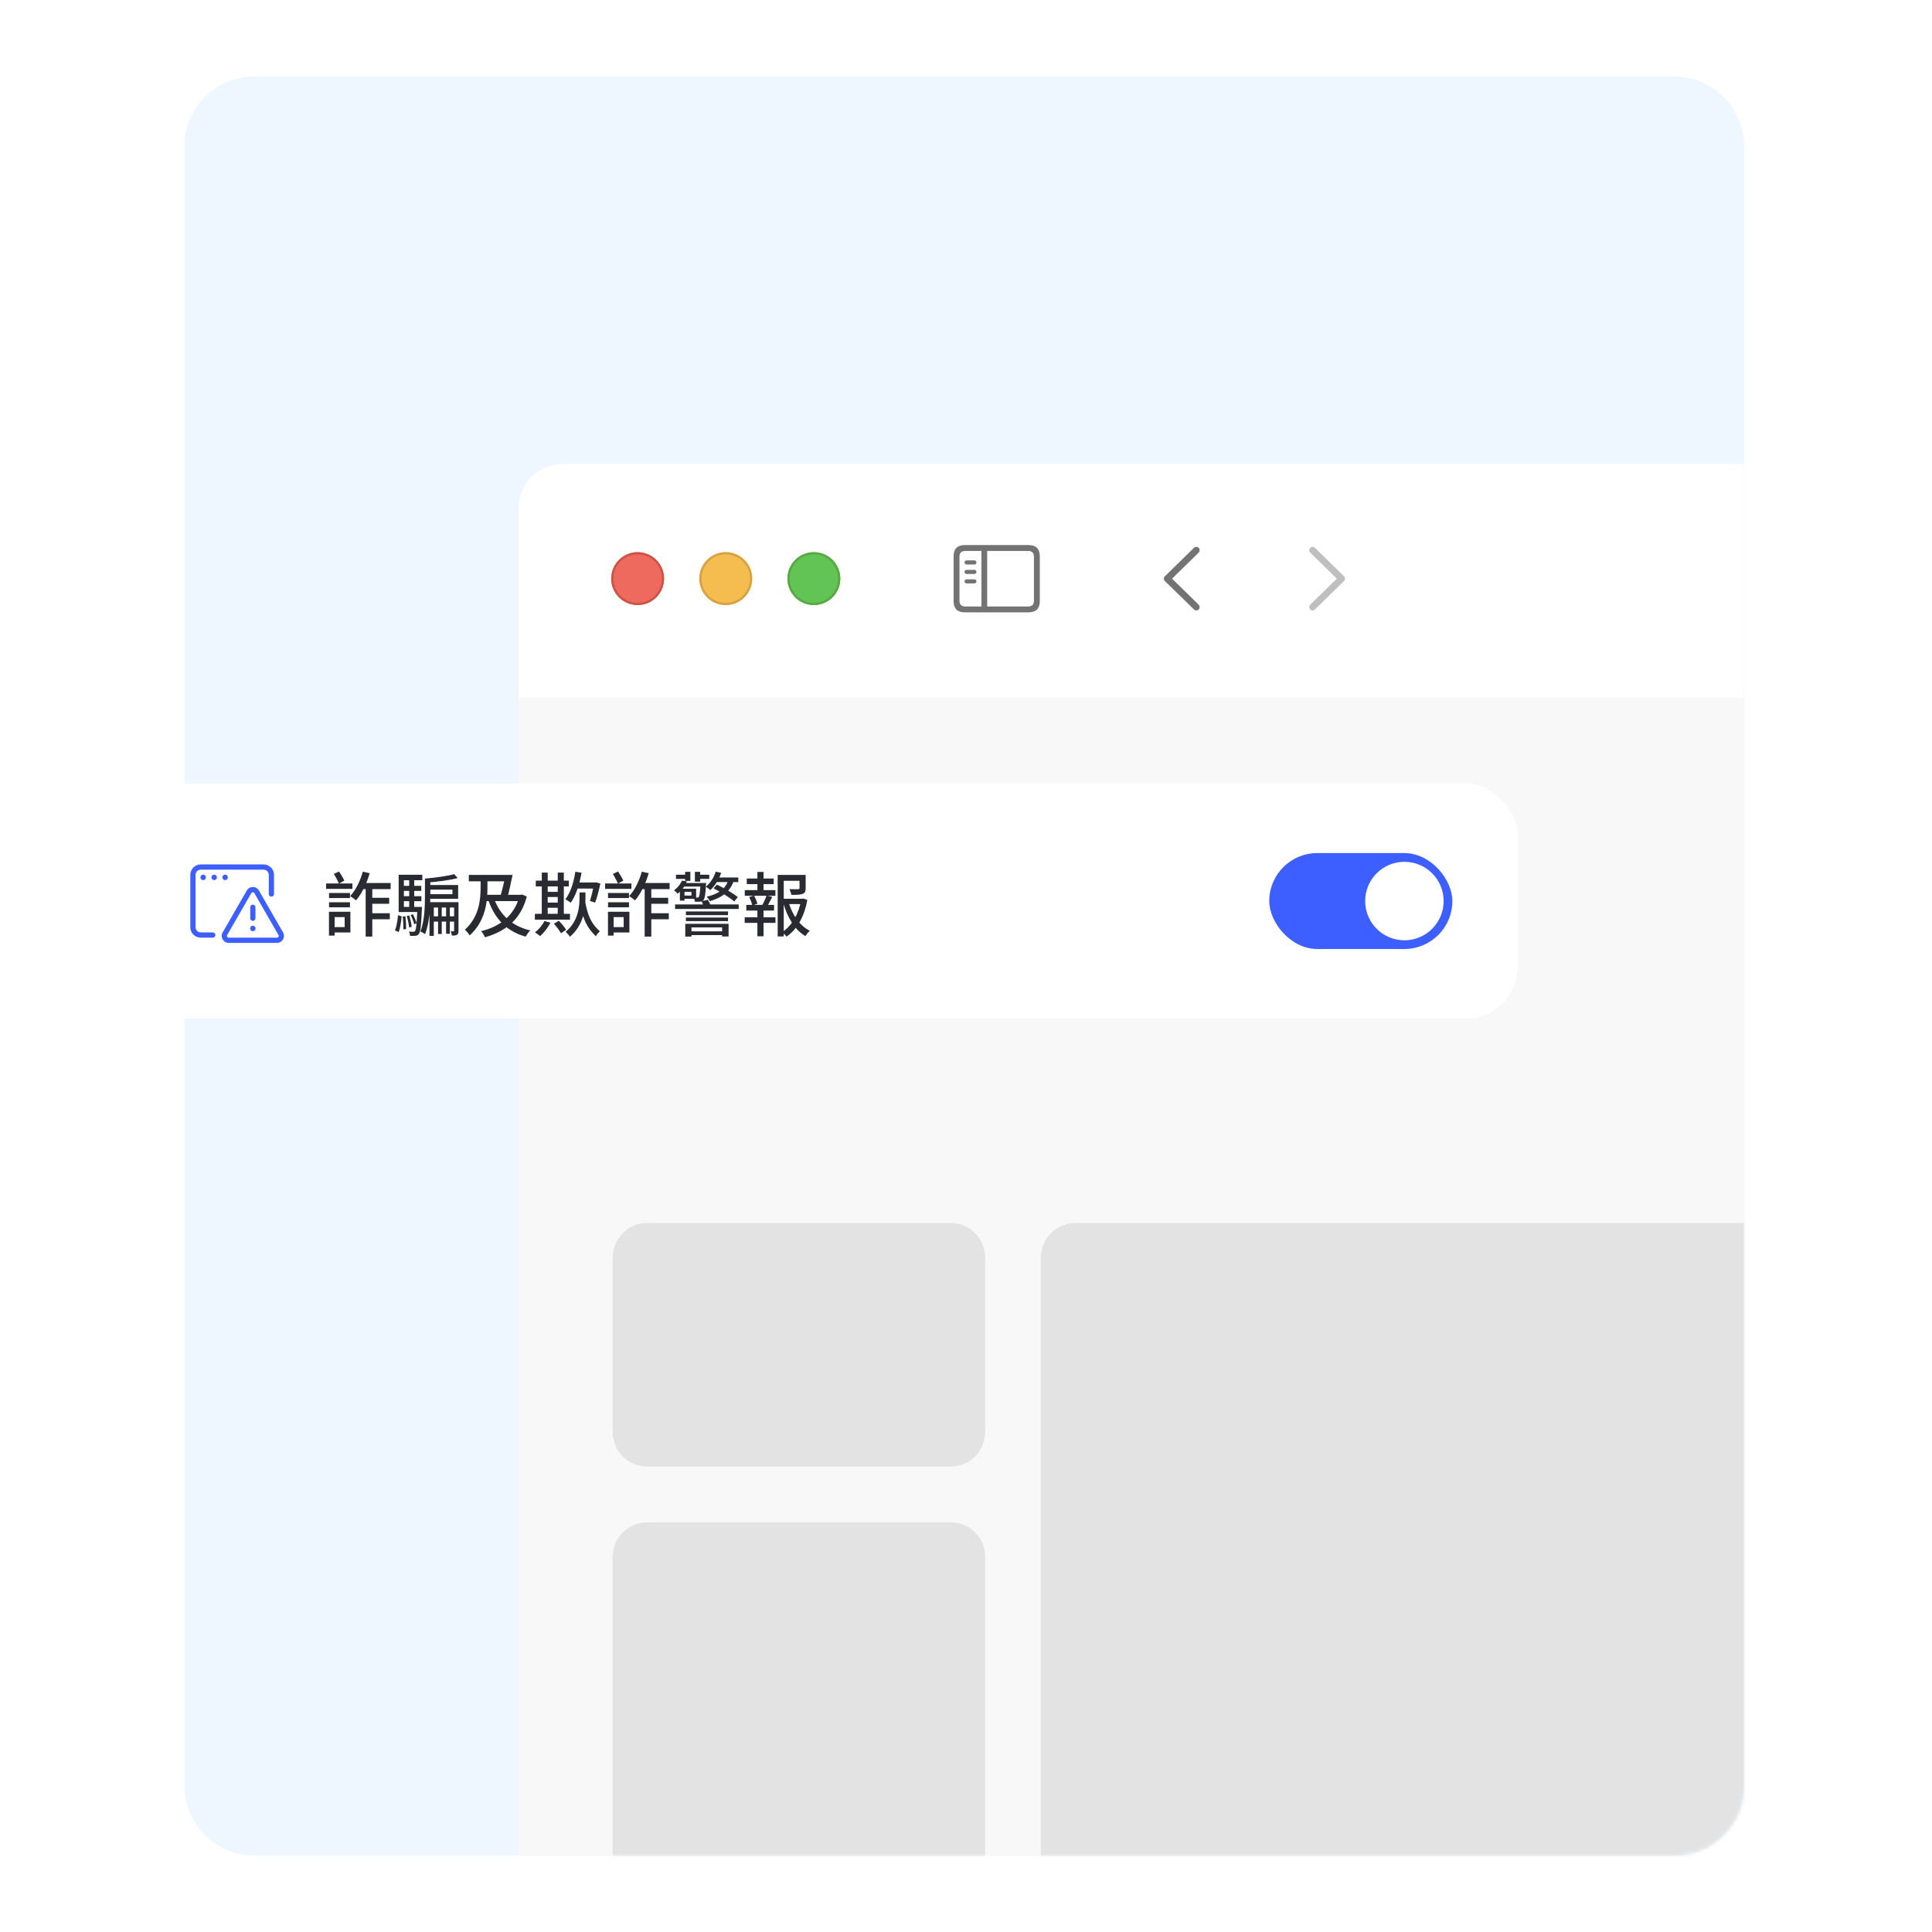 <svg width="555" height="555" viewBox="0 0 555 555" fill="none" xmlns="http://www.w3.org/2000/svg">
<path d="M53 42C53 30.954 61.954 22 73 22H481C492.046 22 501 30.954 501 42V513C501 524.046 492.046 533 481 533H73C61.954 533 53 524.046 53 513V42Z" fill="#EEF6FF"/>
<mask id="mask0_4916_8686" style="mask-type:alpha" maskUnits="userSpaceOnUse" x="53" y="22" width="448" height="511">
<path d="M53 42C53 30.954 61.954 22 73 22H481C492.046 22 501 30.954 501 42V513C501 524.046 492.046 533 481 533H73C61.954 533 53 524.046 53 513V42Z" fill="#D9D9D9"/>
</mask>
<g mask="url(#mask0_4916_8686)">
<g filter="url(#filter0_dd_4916_8686)">
<g clip-path="url(#clip0_4916_8686)">
<rect x="149" y="108" width="1620" height="936.349" rx="12.656" fill="white"/>
<path d="M149 175.079H1769V1044.6H149V175.079Z" fill="#F8F8F8"/>
<g filter="url(#filter1_di_4916_8686)">
<path d="M149 120.656C149 113.666 154.666 108 161.656 108H1756.34C1763.33 108 1769 113.666 1769 120.656V175.078H149V120.656Z" fill="white"/>
<g clip-path="url(#clip1_4916_8686)">
<path d="M342.976 149.75L334.645 141.619C334.445 141.419 334.34 141.178 334.34 140.915C334.34 140.642 334.455 140.379 334.655 140.211L342.976 132.069C343.154 131.891 343.385 131.786 343.658 131.786C344.205 131.786 344.614 132.206 344.614 132.752C344.614 133.004 344.509 133.256 344.341 133.435L336.693 140.915L344.341 148.395C344.509 148.574 344.614 148.815 344.614 149.078C344.614 149.624 344.205 150.034 343.658 150.034C343.385 150.034 343.154 149.929 342.976 149.75Z" fill="#737373"/>
<path d="M377.061 150.044C377.335 150.044 377.566 149.939 377.744 149.761L386.075 141.619C386.275 141.419 386.38 141.178 386.38 140.915C386.38 140.642 386.275 140.39 386.075 140.211L377.755 132.08C377.566 131.891 377.335 131.786 377.061 131.786C376.515 131.786 376.105 132.206 376.105 132.752C376.105 133.004 376.211 133.256 376.379 133.435L384.027 140.915L376.379 148.395C376.211 148.574 376.105 148.815 376.105 149.078C376.105 149.624 376.515 150.044 377.061 150.044Z" fill="#BFBFBF"/>
</g>
<path d="M277.232 150.601H295.407C297.613 150.601 298.706 149.508 298.706 147.344V134.517C298.706 132.353 297.613 131.26 295.407 131.26H277.232C275.037 131.26 273.934 132.342 273.934 134.517V147.344C273.934 149.519 275.037 150.601 277.232 150.601ZM277.253 148.91C276.203 148.91 275.625 148.353 275.625 147.26V134.601C275.625 133.508 276.203 132.952 277.253 132.952H281.939V148.91H277.253ZM295.386 132.952C296.426 132.952 297.015 133.508 297.015 134.601V147.26C297.015 148.353 296.426 148.91 295.386 148.91H283.588V132.952H295.386ZM279.911 136.849C280.237 136.849 280.51 136.565 280.51 136.261C280.51 135.946 280.237 135.673 279.911 135.673H277.663C277.348 135.673 277.064 135.946 277.064 136.261C277.064 136.565 277.348 136.849 277.663 136.849H279.911ZM279.911 139.57C280.237 139.57 280.51 139.286 280.51 138.971C280.51 138.656 280.237 138.393 279.911 138.393H277.663C277.348 138.393 277.064 138.656 277.064 138.971C277.064 139.286 277.348 139.57 277.663 139.57H279.911ZM279.911 142.281C280.237 142.281 280.51 142.018 280.51 141.703C280.51 141.388 280.237 141.114 279.911 141.114H277.663C277.348 141.114 277.064 141.388 277.064 141.703C277.064 142.018 277.348 142.281 277.663 142.281H279.911Z" fill="#737373"/>
<g filter="url(#filter2_i_4916_8686)">
<path fill-rule="evenodd" clip-rule="evenodd" d="M183.172 148.5C187.366 148.5 190.766 145.1 190.766 140.906C190.766 136.712 187.366 133.312 183.172 133.312C178.978 133.312 175.578 136.712 175.578 140.906C175.578 145.1 178.978 148.5 183.172 148.5Z" fill="#EE6A5F"/>
</g>
<path d="M190.449 140.906C190.449 144.925 187.191 148.184 183.172 148.184C179.153 148.184 175.895 144.925 175.895 140.906C175.895 136.887 179.153 133.629 183.172 133.629C187.191 133.629 190.449 136.887 190.449 140.906Z" stroke="#CE5347" stroke-width="0.633"/>
<g filter="url(#filter3_i_4916_8686)">
<path fill-rule="evenodd" clip-rule="evenodd" d="M208.484 148.5C212.678 148.5 216.078 145.1 216.078 140.906C216.078 136.712 212.678 133.312 208.484 133.312C204.29 133.312 200.891 136.712 200.891 140.906C200.891 145.1 204.29 148.5 208.484 148.5Z" fill="#F5BD4F"/>
</g>
<path d="M215.762 140.906C215.762 144.925 212.504 148.184 208.484 148.184C204.465 148.184 201.207 144.925 201.207 140.906C201.207 136.887 204.465 133.629 208.484 133.629C212.504 133.629 215.762 136.887 215.762 140.906Z" stroke="#D6A243" stroke-width="0.633"/>
<g filter="url(#filter4_i_4916_8686)">
<path fill-rule="evenodd" clip-rule="evenodd" d="M233.797 148.5C237.991 148.5 241.391 145.1 241.391 140.906C241.391 136.712 237.991 133.312 233.797 133.312C229.603 133.312 226.203 136.712 226.203 140.906C226.203 145.1 229.603 148.5 233.797 148.5Z" fill="#61C454"/>
</g>
<path d="M241.074 140.906C241.074 144.925 237.816 148.184 233.797 148.184C229.778 148.184 226.52 144.925 226.52 140.906C226.52 136.887 229.778 133.629 233.797 133.629C237.816 133.629 241.074 136.887 241.074 140.906Z" stroke="#58A942" stroke-width="0.633"/>
</g>
<path d="M176 335.922C176 330.442 180.442 326 185.922 326H273.078C278.558 326 283 330.442 283 335.922V386.078C283 391.558 278.558 396 273.078 396H185.922C180.442 396 176 391.558 176 386.078V335.922Z" fill="#E3E3E3"/>
<path d="M176 421.922C176 416.442 180.442 412 185.922 412H273.078C278.558 412 283 416.442 283 421.922V542.078C283 547.558 278.558 552 273.078 552H185.922C180.442 552 176 547.558 176 542.078V421.922Z" fill="#E3E3E3"/>
<path d="M299 335.922C299 330.442 303.442 326 308.922 326H572.078C577.558 326 582 330.442 582 335.922V550.078C582 555.558 577.558 560 572.078 560H308.922C303.442 560 299 555.558 299 550.078V335.922Z" fill="#E3E3E3"/>
</g>
</g>
</g>
<g filter="url(#filter5_dd_4916_8686)">
<rect x="34" y="210" width="402" height="67.626" rx="15.028" fill="white" shape-rendering="crispEdges"/>
<path d="M54.671 236.299C54.671 234.639 56.016 233.293 57.676 233.293H75.71C77.368 233.293 78.716 234.639 78.716 236.299V241.802L78.716 241.811C78.711 242.222 78.377 242.554 77.965 242.554C77.553 242.554 77.218 242.222 77.213 241.811V236.299C77.213 235.469 76.541 234.796 75.71 234.796H57.676C56.847 234.796 56.174 235.469 56.174 236.299V251.327C56.174 252.158 56.847 252.83 57.676 252.83L61.128 252.83C61.542 252.831 61.878 253.167 61.878 253.582C61.878 253.996 61.542 254.332 61.128 254.333H57.676C56.016 254.333 54.671 252.985 54.671 251.327V236.299Z" fill="#3E5FFF"/>
<path d="M59.159 237.014C59.159 237.45 58.805 237.804 58.368 237.804C57.932 237.804 57.578 237.45 57.578 237.014C57.578 236.577 57.932 236.223 58.368 236.223C58.805 236.223 59.159 236.577 59.159 237.014Z" fill="#3E5FFF"/>
<path d="M62.321 237.014C62.321 237.45 61.968 237.804 61.531 237.804C61.094 237.804 60.74 237.45 60.74 237.014C60.74 236.577 61.094 236.223 61.531 236.223C61.968 236.223 62.321 236.577 62.321 237.014Z" fill="#3E5FFF"/>
<path d="M65.463 237.014C65.463 237.45 65.109 237.804 64.672 237.804C64.236 237.804 63.882 237.45 63.882 237.014C63.882 236.577 64.236 236.223 64.672 236.223C65.109 236.223 65.463 236.577 65.463 237.014Z" fill="#3E5FFF"/>
<path d="M72.634 252.477C73.071 252.477 73.425 252.123 73.425 251.686C73.425 251.25 73.071 250.896 72.634 250.896C72.198 250.896 71.844 251.25 71.844 251.686C71.844 252.123 72.198 252.477 72.634 252.477Z" fill="#3E5FFF"/>
<path d="M73.386 245.597C73.386 245.182 73.049 244.846 72.634 244.846C72.219 244.846 71.883 245.182 71.883 245.597V248.759C71.883 249.174 72.219 249.51 72.634 249.51C73.049 249.51 73.386 249.174 73.386 248.759V245.597Z" fill="#3E5FFF"/>
<path fill-rule="evenodd" clip-rule="evenodd" d="M70.897 240.777C71.668 239.437 73.6 239.437 74.371 240.777L81.307 252.833C82.075 254.168 81.111 255.835 79.57 255.835H65.698C64.157 255.835 63.193 254.168 63.962 252.833L70.897 240.777ZM73.068 241.526C72.876 241.191 72.393 241.191 72.2 241.526L65.264 253.582C65.072 253.916 65.313 254.333 65.698 254.333H79.57C79.955 254.333 80.196 253.916 80.004 253.582L73.068 241.526Z" fill="#3E5FFF"/>
<path d="M106.205 242.876H111.796V244.599H106.205V242.876ZM106.205 247.324H111.976V249.047H106.205V247.324ZM105.043 239.229H106.947V254.016H105.043V239.229ZM104.222 235.361L106.205 235.822C105.324 238.828 103.881 241.773 102.278 243.617C101.917 243.296 101.056 242.675 100.575 242.395C102.178 240.732 103.48 238.046 104.222 235.361ZM103.54 238.628H112.216V240.391H102.859L103.54 238.628ZM94.523 241.493H100.535V242.956H94.523V241.493ZM94.523 244.158H100.535V245.621H94.523V244.158ZM93.682 238.768H101.236V240.311H93.682V238.768ZM95.345 246.883H100.655V252.834H95.345V251.291H99.012V248.426H95.345V246.883ZM94.503 246.883H96.126V253.736H94.503V246.883ZM95.906 236.043L97.389 235.321C97.95 236.143 98.591 237.225 98.912 237.946L97.369 238.808C97.068 238.067 96.447 236.884 95.906 236.043ZM125.842 244.699H126.904V253.275H125.842V244.699ZM128.146 244.699H129.228V253.215H128.146V244.699ZM123.157 239.209H131.613V243.176H123.157V241.834H129.97V240.531H123.157V239.209ZM123.377 244.138H131.252V245.681H124.62V253.816H123.377V244.138ZM130.45 244.138H131.713V252.313C131.713 252.934 131.633 253.295 131.272 253.495C130.911 253.716 130.45 253.736 129.809 253.736C129.769 253.375 129.629 252.854 129.469 252.493C129.849 252.513 130.17 252.513 130.29 252.513C130.43 252.513 130.45 252.473 130.45 252.313V244.138ZM123.918 248.205H130.911V249.708H123.918V248.205ZM122.075 237.365H123.618V242.314C123.618 245.4 123.397 250.109 122.115 253.315C121.814 253.095 121.133 252.694 120.752 252.574C121.975 249.508 122.075 245.24 122.075 242.334V237.365ZM115.422 239.449H121.013V240.892H115.422V239.449ZM115.422 242.415H121.053V243.857H115.422V242.415ZM115.442 245.5H120.412V246.963H115.442V245.5ZM117.546 237.425H118.989V246.522H117.546V237.425ZM117.987 247.825L118.628 247.604C119.049 248.426 119.49 249.508 119.67 250.189L118.989 250.47C118.809 249.728 118.388 248.646 117.987 247.825ZM116.845 248.105L117.566 247.965C117.887 249.007 118.188 250.349 118.268 251.231L117.526 251.391C117.446 250.49 117.166 249.127 116.845 248.105ZM115.683 248.266L116.444 248.185C116.605 249.368 116.685 250.87 116.665 251.852L115.863 251.952C115.903 250.951 115.843 249.448 115.683 248.266ZM114.34 247.885L115.382 248.205C115.242 249.648 114.982 251.552 114.541 252.694L113.459 252.273C113.92 251.151 114.22 249.287 114.34 247.885ZM114.521 236.263H121.313V237.826H116.024V246.983H114.521V236.263ZM119.911 245.5H121.213C121.213 245.5 121.213 245.901 121.193 246.102C120.993 250.991 120.772 252.714 120.312 253.275C120.051 253.636 119.751 253.756 119.29 253.796C118.969 253.836 118.368 253.836 117.807 253.816C117.787 253.435 117.667 252.914 117.466 252.574C118.027 252.634 118.508 252.634 118.749 252.634C118.969 252.634 119.109 252.614 119.23 252.413C119.53 252.013 119.73 250.369 119.911 245.741V245.5ZM130.471 236.083L131.492 237.205C129.088 237.846 125.481 238.307 122.456 238.507C122.415 238.187 122.215 237.666 122.075 237.365C125.02 237.105 128.507 236.644 130.471 236.083ZM134.678 236.303H145.699V238.147H134.678V236.303ZM149.226 242.014H149.606L149.967 241.934L151.329 242.515C149.606 249.247 145.038 252.614 139.307 254.217C139.087 253.676 138.606 252.874 138.205 252.453C143.455 251.231 147.823 248.005 149.226 242.375V242.014ZM138.065 236.985H140.028V239.85C140.028 243.817 139.588 249.448 134.919 253.696C134.658 253.195 133.957 252.413 133.536 252.053C137.704 248.326 138.065 243.276 138.065 239.85V236.985ZM145.218 236.303H147.242C146.801 238.487 146.2 241.192 145.739 242.876H143.615C144.156 241.132 144.817 238.407 145.218 236.303ZM139.227 242.014H149.666V243.817H138.906L139.227 242.014ZM141.932 243.136C143.575 247.684 147.001 251.011 152.331 252.253C151.89 252.674 151.309 253.495 151.009 254.036C145.499 252.513 142.152 248.887 140.289 243.597L141.932 243.136ZM165.275 238.487H171.126V240.231H165.275V238.487ZM165.275 235.382L167.059 235.682C166.458 239.108 165.416 242.254 163.953 244.298C163.632 244.018 162.831 243.517 162.41 243.296C163.873 241.453 164.815 238.487 165.275 235.382ZM170.625 238.487H170.926L171.207 238.427L172.469 238.788C172.068 240.691 171.507 242.876 170.946 244.258L169.463 243.777C169.904 242.515 170.365 240.451 170.625 238.808V238.487ZM168.061 243.757C168.782 247.965 169.904 250.41 172.329 252.513C171.928 252.854 171.407 253.435 171.186 253.936C168.522 251.452 167.339 248.666 166.558 244.058L168.061 243.757ZM166.478 241.333H168.181V242.795C168.181 245.901 167.74 250.63 163.713 254.076C163.452 253.636 162.871 252.974 162.49 252.654C166.137 249.628 166.478 245.46 166.478 242.755V241.333ZM153.914 237.946H163.392V239.609H153.914V237.946ZM156.439 241.172H161.168V242.655H156.439V241.172ZM156.439 244.258H161.168V245.741H156.439V244.258ZM153.654 247.484H163.733V249.167H153.654V247.484ZM155.637 235.642H157.341V248.125H155.637V235.642ZM160.226 235.642H161.969V248.125H160.226V235.642ZM156.399 249.548L158.122 250.029C157.401 251.472 156.219 252.954 155.157 253.876C154.816 253.596 154.095 253.054 153.674 252.794C154.776 251.993 155.798 250.77 156.399 249.548ZM159.124 250.329L160.527 249.468C161.288 250.249 162.21 251.351 162.631 252.073L161.148 253.075C160.767 252.333 159.865 251.151 159.124 250.329ZM186.355 242.876H191.945V244.599H186.355V242.876ZM186.355 247.324H192.126V249.047H186.355V247.324ZM185.193 239.229H187.096V254.016H185.193V239.229ZM184.371 235.361L186.355 235.822C185.473 238.828 184.03 241.773 182.427 243.617C182.067 243.296 181.205 242.675 180.724 242.395C182.327 240.732 183.63 238.046 184.371 235.361ZM183.69 238.628H192.366V240.391H183.009L183.69 238.628ZM174.673 241.493H180.684V242.956H174.673V241.493ZM174.673 244.158H180.684V245.621H174.673V244.158ZM173.831 238.768H181.386V240.311H173.831V238.768ZM175.495 246.883H180.804V252.834H175.495V251.291H179.161V248.426H175.495V246.883ZM174.653 246.883H176.276V253.736H174.653V246.883ZM176.056 236.043L177.538 235.321C178.099 236.143 178.741 237.225 179.061 237.946L177.518 238.808C177.218 238.067 176.597 236.884 176.056 236.043ZM197.656 252.513H208.356V253.596H197.656V252.513ZM197.035 248.546H209.137V249.588H197.035V248.546ZM197.035 246.803H209.137V247.865H197.035V246.803ZM193.929 244.779H212.203V246.081H193.929V244.779ZM196.854 250.349H209.298V253.996H207.434V251.391H198.638V254.016H196.854V250.349ZM205.551 237.045H212.083V238.367H205.551V237.045ZM196.053 238.628H201.723V239.649H196.053V238.628ZM205.611 235.361L207.174 235.722C206.512 237.666 205.35 239.489 204.048 240.671C203.767 240.391 203.146 239.91 202.765 239.69C204.048 238.648 205.09 237.065 205.611 235.361ZM209.237 237.626L210.84 237.786C209.879 241.112 207.314 242.835 203.908 243.857C203.767 243.517 203.306 242.876 203.006 242.575C206.192 241.834 208.536 240.371 209.237 237.626ZM195.873 240.271H199.98V243.176H195.873V242.234H198.638V241.192H195.873V240.271ZM201.223 238.628H202.826C202.826 238.628 202.826 239.008 202.805 239.209C202.645 241.994 202.465 243.076 202.104 243.517C201.844 243.817 201.523 243.958 201.102 243.998C200.782 244.018 200.201 244.038 199.62 243.998C199.599 243.637 199.459 243.096 199.279 242.755C199.76 242.815 200.12 242.815 200.321 242.815C200.501 242.815 200.641 242.775 200.742 242.635C200.942 242.375 201.102 241.413 201.223 238.848V238.628ZM195.893 237.946L197.335 238.167C196.794 239.469 195.973 240.691 194.65 241.713C194.43 241.373 193.929 240.932 193.608 240.732C194.75 239.93 195.492 238.888 195.893 237.946ZM195.311 240.271H196.634V243.697H195.311V240.271ZM201.523 243.857L203.346 243.457C203.687 243.998 204.028 244.719 204.168 245.2L202.264 245.641C202.144 245.16 201.824 244.398 201.523 243.857ZM194.189 236.243H197.636V237.445H194.189V236.243ZM196.814 235.422H198.317V238.026H196.814V235.422ZM199.62 235.422H201.142V238.247H199.62V235.422ZM200.12 236.243H203.747V237.445H200.12V236.243ZM204.99 240.17L205.931 239.088C207.975 240.07 210.62 241.593 211.943 242.675L210.921 243.937C209.658 242.815 207.053 241.212 204.99 240.17ZM224.306 243.156H230.677V244.679H224.306V243.156ZM223.404 236.303H230.637V237.986H225.147V253.976H223.404V236.303ZM229.676 236.303H231.439V240.13C231.439 240.992 231.259 241.493 230.577 241.753C229.876 242.014 228.854 242.034 227.331 242.034C227.251 241.533 227.011 240.852 226.77 240.391C227.912 240.431 228.974 240.431 229.275 240.411C229.595 240.391 229.676 240.331 229.676 240.11V236.303ZM226.51 244.078C227.552 247.664 229.696 250.91 232.641 252.353C232.22 252.714 231.659 253.395 231.359 253.876C228.313 252.113 226.209 248.546 225.047 244.458L226.51 244.078ZM230.116 243.156H230.437L230.758 243.076L231.92 243.497C231.138 247.925 229.155 251.852 225.929 254.036C225.648 253.616 225.087 253.075 224.666 252.754C227.652 250.83 229.515 247.204 230.116 243.537V243.156ZM214.527 237.345H222.262V238.948H214.527V237.345ZM213.926 248.486H222.763V250.089H213.926V248.486ZM213.946 240.671H222.743V242.294H213.946V240.671ZM214.387 244.919H222.362V246.542H214.387V244.919ZM217.573 235.442H219.336V241.273H217.573V235.442ZM217.573 245.581H219.336V253.936H217.573V245.581ZM220.218 242.214L221.841 242.635C221.26 243.757 220.639 244.979 220.098 245.801L218.715 245.4C219.256 244.539 219.897 243.176 220.218 242.214ZM215.209 242.675L216.611 242.254C217.032 242.996 217.433 243.978 217.573 244.599L216.09 245.08C215.99 244.438 215.609 243.437 215.209 242.675Z" fill="#2A2B32"/>
<rect x="364.617" y="230.037" width="52.598" height="27.551" rx="13.776" fill="#3E5FFF"/>
<circle cx="403.44" cy="243.813" r="11.271" fill="white"/>
</g>
<defs>
<filter id="filter0_dd_4916_8686" x="111.031" y="95.344" width="1695.94" height="1012.29" filterUnits="userSpaceOnUse" color-interpolation-filters="sRGB">
<feFlood flood-opacity="0" result="BackgroundImageFix"/>
<feColorMatrix in="SourceAlpha" type="matrix" values="0 0 0 0 0 0 0 0 0 0 0 0 0 0 0 0 0 0 127 0" result="hardAlpha"/>
<feOffset dy="25.312"/>
<feGaussianBlur stdDeviation="18.984"/>
<feColorMatrix type="matrix" values="0 0 0 0 0 0 0 0 0 0 0 0 0 0 0 0 0 0 0.15 0"/>
<feBlend mode="normal" in2="BackgroundImageFix" result="effect1_dropShadow_4916_8686"/>
<feColorMatrix in="SourceAlpha" type="matrix" values="0 0 0 0 0 0 0 0 0 0 0 0 0 0 0 0 0 0 127 0" result="hardAlpha"/>
<feOffset/>
<feGaussianBlur stdDeviation="0.633"/>
<feColorMatrix type="matrix" values="0 0 0 0 0 0 0 0 0 0 0 0 0 0 0 0 0 0 0.7 0"/>
<feBlend mode="normal" in2="effect1_dropShadow_4916_8686" result="effect2_dropShadow_4916_8686"/>
<feBlend mode="normal" in="SourceGraphic" in2="effect2_dropShadow_4916_8686" result="shape"/>
</filter>
<filter id="filter1_di_4916_8686" x="149" y="108" width="1620" height="67.711" filterUnits="userSpaceOnUse" color-interpolation-filters="sRGB">
<feFlood flood-opacity="0" result="BackgroundImageFix"/>
<feColorMatrix in="SourceAlpha" type="matrix" values="0 0 0 0 0 0 0 0 0 0 0 0 0 0 0 0 0 0 127 0" result="hardAlpha"/>
<feOffset dy="0.633"/>
<feColorMatrix type="matrix" values="0 0 0 0 0 0 0 0 0 0 0 0 0 0 0 0 0 0 0.15 0"/>
<feBlend mode="normal" in2="BackgroundImageFix" result="effect1_dropShadow_4916_8686"/>
<feBlend mode="normal" in="SourceGraphic" in2="effect1_dropShadow_4916_8686" result="shape"/>
<feColorMatrix in="SourceAlpha" type="matrix" values="0 0 0 0 0 0 0 0 0 0 0 0 0 0 0 0 0 0 127 0" result="hardAlpha"/>
<feOffset dy="-0.633"/>
<feComposite in2="hardAlpha" operator="arithmetic" k2="-1" k3="1"/>
<feColorMatrix type="matrix" values="0 0 0 0 0 0 0 0 0 0 0 0 0 0 0 0 0 0 0.05 0"/>
<feBlend mode="normal" in2="shape" result="effect2_innerShadow_4916_8686"/>
</filter>
<filter id="filter2_i_4916_8686" x="175.578" y="133.312" width="15.188" height="15.188" filterUnits="userSpaceOnUse" color-interpolation-filters="sRGB">
<feFlood flood-opacity="0" result="BackgroundImageFix"/>
<feBlend mode="normal" in="SourceGraphic" in2="BackgroundImageFix" result="shape"/>
<feColorMatrix in="SourceAlpha" type="matrix" values="0 0 0 0 0 0 0 0 0 0 0 0 0 0 0 0 0 0 127 0" result="hardAlpha"/>
<feOffset/>
<feGaussianBlur stdDeviation="3.797"/>
<feComposite in2="hardAlpha" operator="arithmetic" k2="-1" k3="1"/>
<feColorMatrix type="matrix" values="0 0 0 0 0.925 0 0 0 0 0.427 0 0 0 0 0.384 0 0 0 1 0"/>
<feBlend mode="normal" in2="shape" result="effect1_innerShadow_4916_8686"/>
</filter>
<filter id="filter3_i_4916_8686" x="200.891" y="133.312" width="15.188" height="15.188" filterUnits="userSpaceOnUse" color-interpolation-filters="sRGB">
<feFlood flood-opacity="0" result="BackgroundImageFix"/>
<feBlend mode="normal" in="SourceGraphic" in2="BackgroundImageFix" result="shape"/>
<feColorMatrix in="SourceAlpha" type="matrix" values="0 0 0 0 0 0 0 0 0 0 0 0 0 0 0 0 0 0 127 0" result="hardAlpha"/>
<feOffset/>
<feGaussianBlur stdDeviation="3.797"/>
<feComposite in2="hardAlpha" operator="arithmetic" k2="-1" k3="1"/>
<feColorMatrix type="matrix" values="0 0 0 0 0.961 0 0 0 0 0.769 0 0 0 0 0.318 0 0 0 1 0"/>
<feBlend mode="normal" in2="shape" result="effect1_innerShadow_4916_8686"/>
</filter>
<filter id="filter4_i_4916_8686" x="226.203" y="133.312" width="15.188" height="15.188" filterUnits="userSpaceOnUse" color-interpolation-filters="sRGB">
<feFlood flood-opacity="0" result="BackgroundImageFix"/>
<feBlend mode="normal" in="SourceGraphic" in2="BackgroundImageFix" result="shape"/>
<feColorMatrix in="SourceAlpha" type="matrix" values="0 0 0 0 0 0 0 0 0 0 0 0 0 0 0 0 0 0 127 0" result="hardAlpha"/>
<feOffset/>
<feGaussianBlur stdDeviation="3.797"/>
<feComposite in2="hardAlpha" operator="arithmetic" k2="-1" k3="1"/>
<feColorMatrix type="matrix" values="0 0 0 0 0.408 0 0 0 0 0.8 0 0 0 0 0.345 0 0 0 1 0"/>
<feBlend mode="normal" in2="shape" result="effect1_innerShadow_4916_8686"/>
</filter>
<filter id="filter5_dd_4916_8686" x="16.467" y="202.486" width="437.065" height="102.692" filterUnits="userSpaceOnUse" color-interpolation-filters="sRGB">
<feFlood flood-opacity="0" result="BackgroundImageFix"/>
<feColorMatrix in="SourceAlpha" type="matrix" values="0 0 0 0 0 0 0 0 0 0 0 0 0 0 0 0 0 0 127 0" result="hardAlpha"/>
<feOffset dy="10.019"/>
<feGaussianBlur stdDeviation="8.766"/>
<feComposite in2="hardAlpha" operator="out"/>
<feColorMatrix type="matrix" values="0 0 0 0 0.082 0 0 0 0 0.094 0 0 0 0 0.137 0 0 0 0.1 0"/>
<feBlend mode="normal" in2="BackgroundImageFix" result="effect1_dropShadow_4916_8686"/>
<feColorMatrix in="SourceAlpha" type="matrix" values="0 0 0 0 0 0 0 0 0 0 0 0 0 0 0 0 0 0 127 0" result="hardAlpha"/>
<feOffset dy="5.009"/>
<feGaussianBlur stdDeviation="6.262"/>
<feComposite in2="hardAlpha" operator="out"/>
<feColorMatrix type="matrix" values="0 0 0 0 0.082 0 0 0 0 0.094 0 0 0 0 0.137 0 0 0 0.07 0"/>
<feBlend mode="normal" in2="effect1_dropShadow_4916_8686" result="effect2_dropShadow_4916_8686"/>
<feBlend mode="normal" in="SourceGraphic" in2="effect2_dropShadow_4916_8686" result="shape"/>
</filter>
<clipPath id="clip0_4916_8686">
<rect x="149" y="108" width="1620" height="936.349" rx="12.656" fill="white"/>
</clipPath>
<clipPath id="clip1_4916_8686">
<rect width="83.531" height="35.438" fill="white" transform="translate(318.594 123.188)"/>
</clipPath>
</defs>
</svg>
